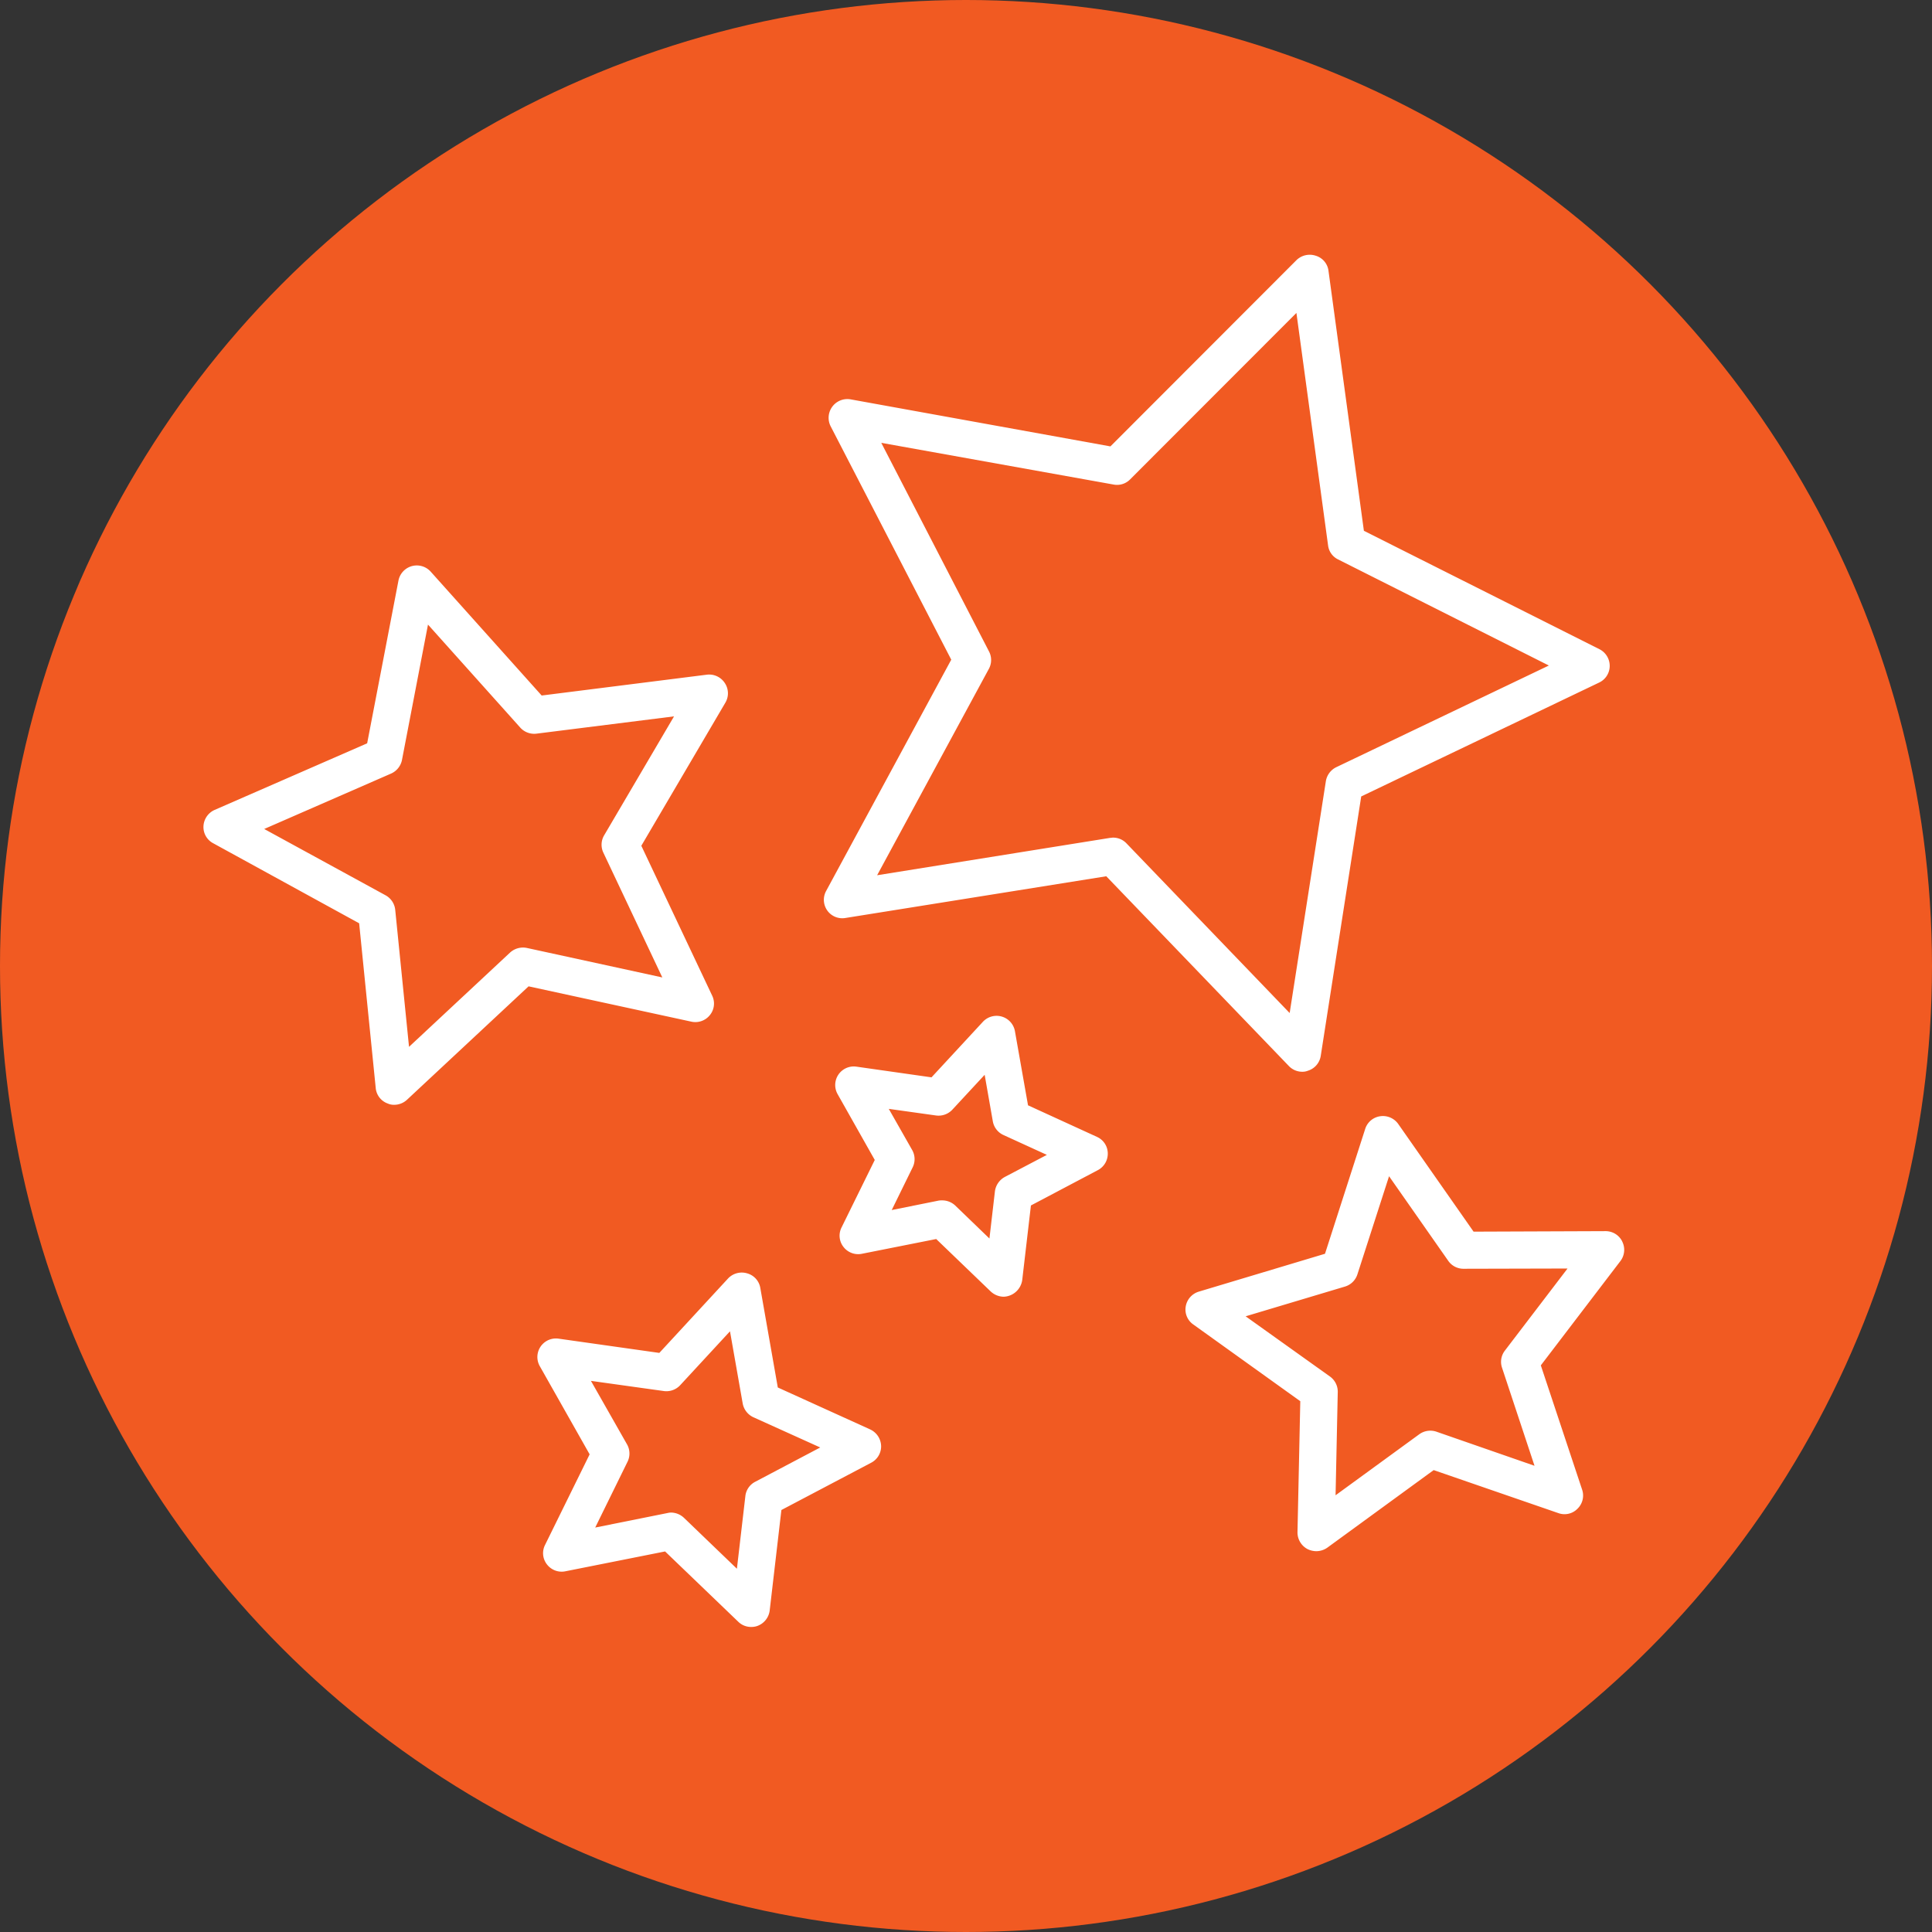 <svg id="Grupa_9" data-name="Grupa 9" xmlns="http://www.w3.org/2000/svg" width="76" height="76" viewBox="0 0 76 76">
  <rect x="0" y="0" width="76" height="76" fill="#333333" stroke="none"/>
  <defs>
    <style>
      .cls-1 {
        fill: #f15a22;
      }

      .cls-2 {
        fill: #fff;
        fill-rule: evenodd;
      }
    </style>
  </defs>
  <circle id="Elipsa_1_kopia" data-name="Elipsa 1 kopia" class="cls-1" cx="38" cy="38" r="38"/>
  <path id="Kształt_3" data-name="Kształt 3" class="cls-2" d="M145.264,1782.11l10.254-1.64,7.178,7.46a0.728,0.728,0,0,0,.531.23,0.572,0.572,0,0,0,.221-0.04,0.727,0.727,0,0,0,.506-0.58l1.593-10.21,9.359-4.48a0.726,0.726,0,0,0,.416-0.65,0.735,0.735,0,0,0-.4-0.66l-9.27-4.66-1.393-10.23a0.71,0.71,0,0,0-.5-0.59,0.749,0.749,0,0,0-.756.17l-7.322,7.33-10.22-1.85a0.737,0.737,0,0,0-.785,1.06l4.744,9.18-4.923,9.1A0.725,0.725,0,0,0,145.264,1782.11Zm5.636-9.8a0.727,0.727,0,0,0,.007-0.68l-4.24-8.21,9.134,1.64a0.719,0.719,0,0,0,.653-0.2l6.544-6.55,1.246,9.15a0.707,0.707,0,0,0,.4.55l8.284,4.17-8.364,4a0.746,0.746,0,0,0-.408.55l-1.424,9.12-6.415-6.67a0.723,0.723,0,0,0-.531-0.23c-0.039,0-.079.01-0.118,0.01l-9.164,1.47Zm-10.974,13.62a0.716,0.716,0,0,0,.091-0.76l-2.789-5.9,3.307-5.63a0.725,0.725,0,0,0-.022-0.77,0.736,0.736,0,0,0-.705-0.33l-6.5.82-4.363-4.87a0.735,0.735,0,0,0-1.271.35l-1.231,6.4-6,2.62a0.741,0.741,0,0,0-.439.64,0.719,0.719,0,0,0,.38.67l5.744,3.15,0.652,6.48a0.717,0.717,0,0,0,.474.61,0.585,0.585,0,0,0,.258.05,0.739,0.739,0,0,0,.5-0.2l4.781-4.46,6.406,1.39A0.731,0.731,0,0,0,139.926,1785.93Zm-7.2-2.64a0.756,0.756,0,0,0-.66.18l-3.976,3.71-0.543-5.39a0.74,0.74,0,0,0-.377-0.57l-4.777-2.61,4.992-2.18a0.747,0.747,0,0,0,.427-0.53l1.024-5.33,3.628,4.05a0.737,0.737,0,0,0,.641.24l5.41-.68-2.75,4.68a0.728,0.728,0,0,0-.031.68l2.32,4.91Zm43.086,11.54a0.729,0.729,0,0,0-.658-0.4h0l-5.187.02-2.96-4.23a0.738,0.738,0,0,0-.712-0.31,0.724,0.724,0,0,0-.592.5l-1.581,4.91-4.965,1.49a0.737,0.737,0,0,0-.513.58,0.715,0.715,0,0,0,.295.71l4.211,3.02-0.11,5.15a0.742,0.742,0,0,0,.4.67,0.811,0.811,0,0,0,.34.08,0.766,0.766,0,0,0,.435-0.14l4.182-3.05,4.9,1.69a0.711,0.711,0,0,0,.757-0.17,0.721,0.721,0,0,0,.183-0.75l-1.625-4.89,3.136-4.11A0.728,0.728,0,0,0,175.81,1794.83Zm-4.614,4.3a0.722,0.722,0,0,0-.113.67l1.279,3.86-3.856-1.34a0.743,0.743,0,0,0-.677.1l-3.293,2.4,0.086-4.06a0.733,0.733,0,0,0-.305-0.61L161,1797.78l3.909-1.17a0.735,0.735,0,0,0,.488-0.48l1.245-3.86,2.33,3.33a0.727,0.727,0,0,0,.607.31l4.084-.01Zm-24.966,3.1-3.635-1.65-0.689-3.92a0.719,0.719,0,0,0-.518-0.57,0.742,0.742,0,0,0-.748.2l-2.706,2.93-3.959-.56a0.73,0.73,0,0,0-.744,1.08l1.962,3.47-1.757,3.57a0.714,0.714,0,0,0,.078.76,0.729,0.729,0,0,0,.728.27l3.919-.78,2.873,2.76a0.716,0.716,0,0,0,.511.21,0.708,0.708,0,0,0,.248-0.04,0.744,0.744,0,0,0,.483-0.61l0.46-3.95,3.532-1.86a0.727,0.727,0,0,0,.391-0.66A0.742,0.742,0,0,0,146.23,1802.23Zm-4.525,2.06a0.724,0.724,0,0,0-.386.56l-0.333,2.86-2.08-2a0.755,0.755,0,0,0-.511-0.21,0.723,0.723,0,0,0-.145.02l-2.838.57,1.272-2.59a0.728,0.728,0,0,0-.019-0.68l-1.421-2.5,2.866,0.4a0.742,0.742,0,0,0,.645-0.23l1.959-2.12,0.5,2.84a0.747,0.747,0,0,0,.418.54l2.632,1.19Zm13.441-13.57-2.708-1.24-0.514-2.91a0.734,0.734,0,0,0-1.266-.37l-2.017,2.18-2.95-.42a0.73,0.73,0,0,0-.744,1.08l1.462,2.59-1.309,2.66a0.714,0.714,0,0,0,.078.76,0.729,0.729,0,0,0,.728.27l2.92-.58,2.141,2.06a0.763,0.763,0,0,0,.512.21,0.765,0.765,0,0,0,.73-0.65l0.343-2.94,2.633-1.39a0.731,0.731,0,0,0,.39-0.67A0.716,0.716,0,0,0,155.146,1790.72Zm-3.624,1.58a0.756,0.756,0,0,0-.387.57l-0.215,1.85-1.348-1.3a0.749,0.749,0,0,0-.512-0.2,0.708,0.708,0,0,0-.145.01l-1.839.37,0.824-1.68a0.728,0.728,0,0,0-.019-0.68l-0.921-1.62,1.857,0.26a0.742,0.742,0,0,0,.645-0.23l1.27-1.37,0.323,1.84a0.732,0.732,0,0,0,.419.53l1.705,0.78Z" transform="translate(-112 -1746)"/>
</svg>

